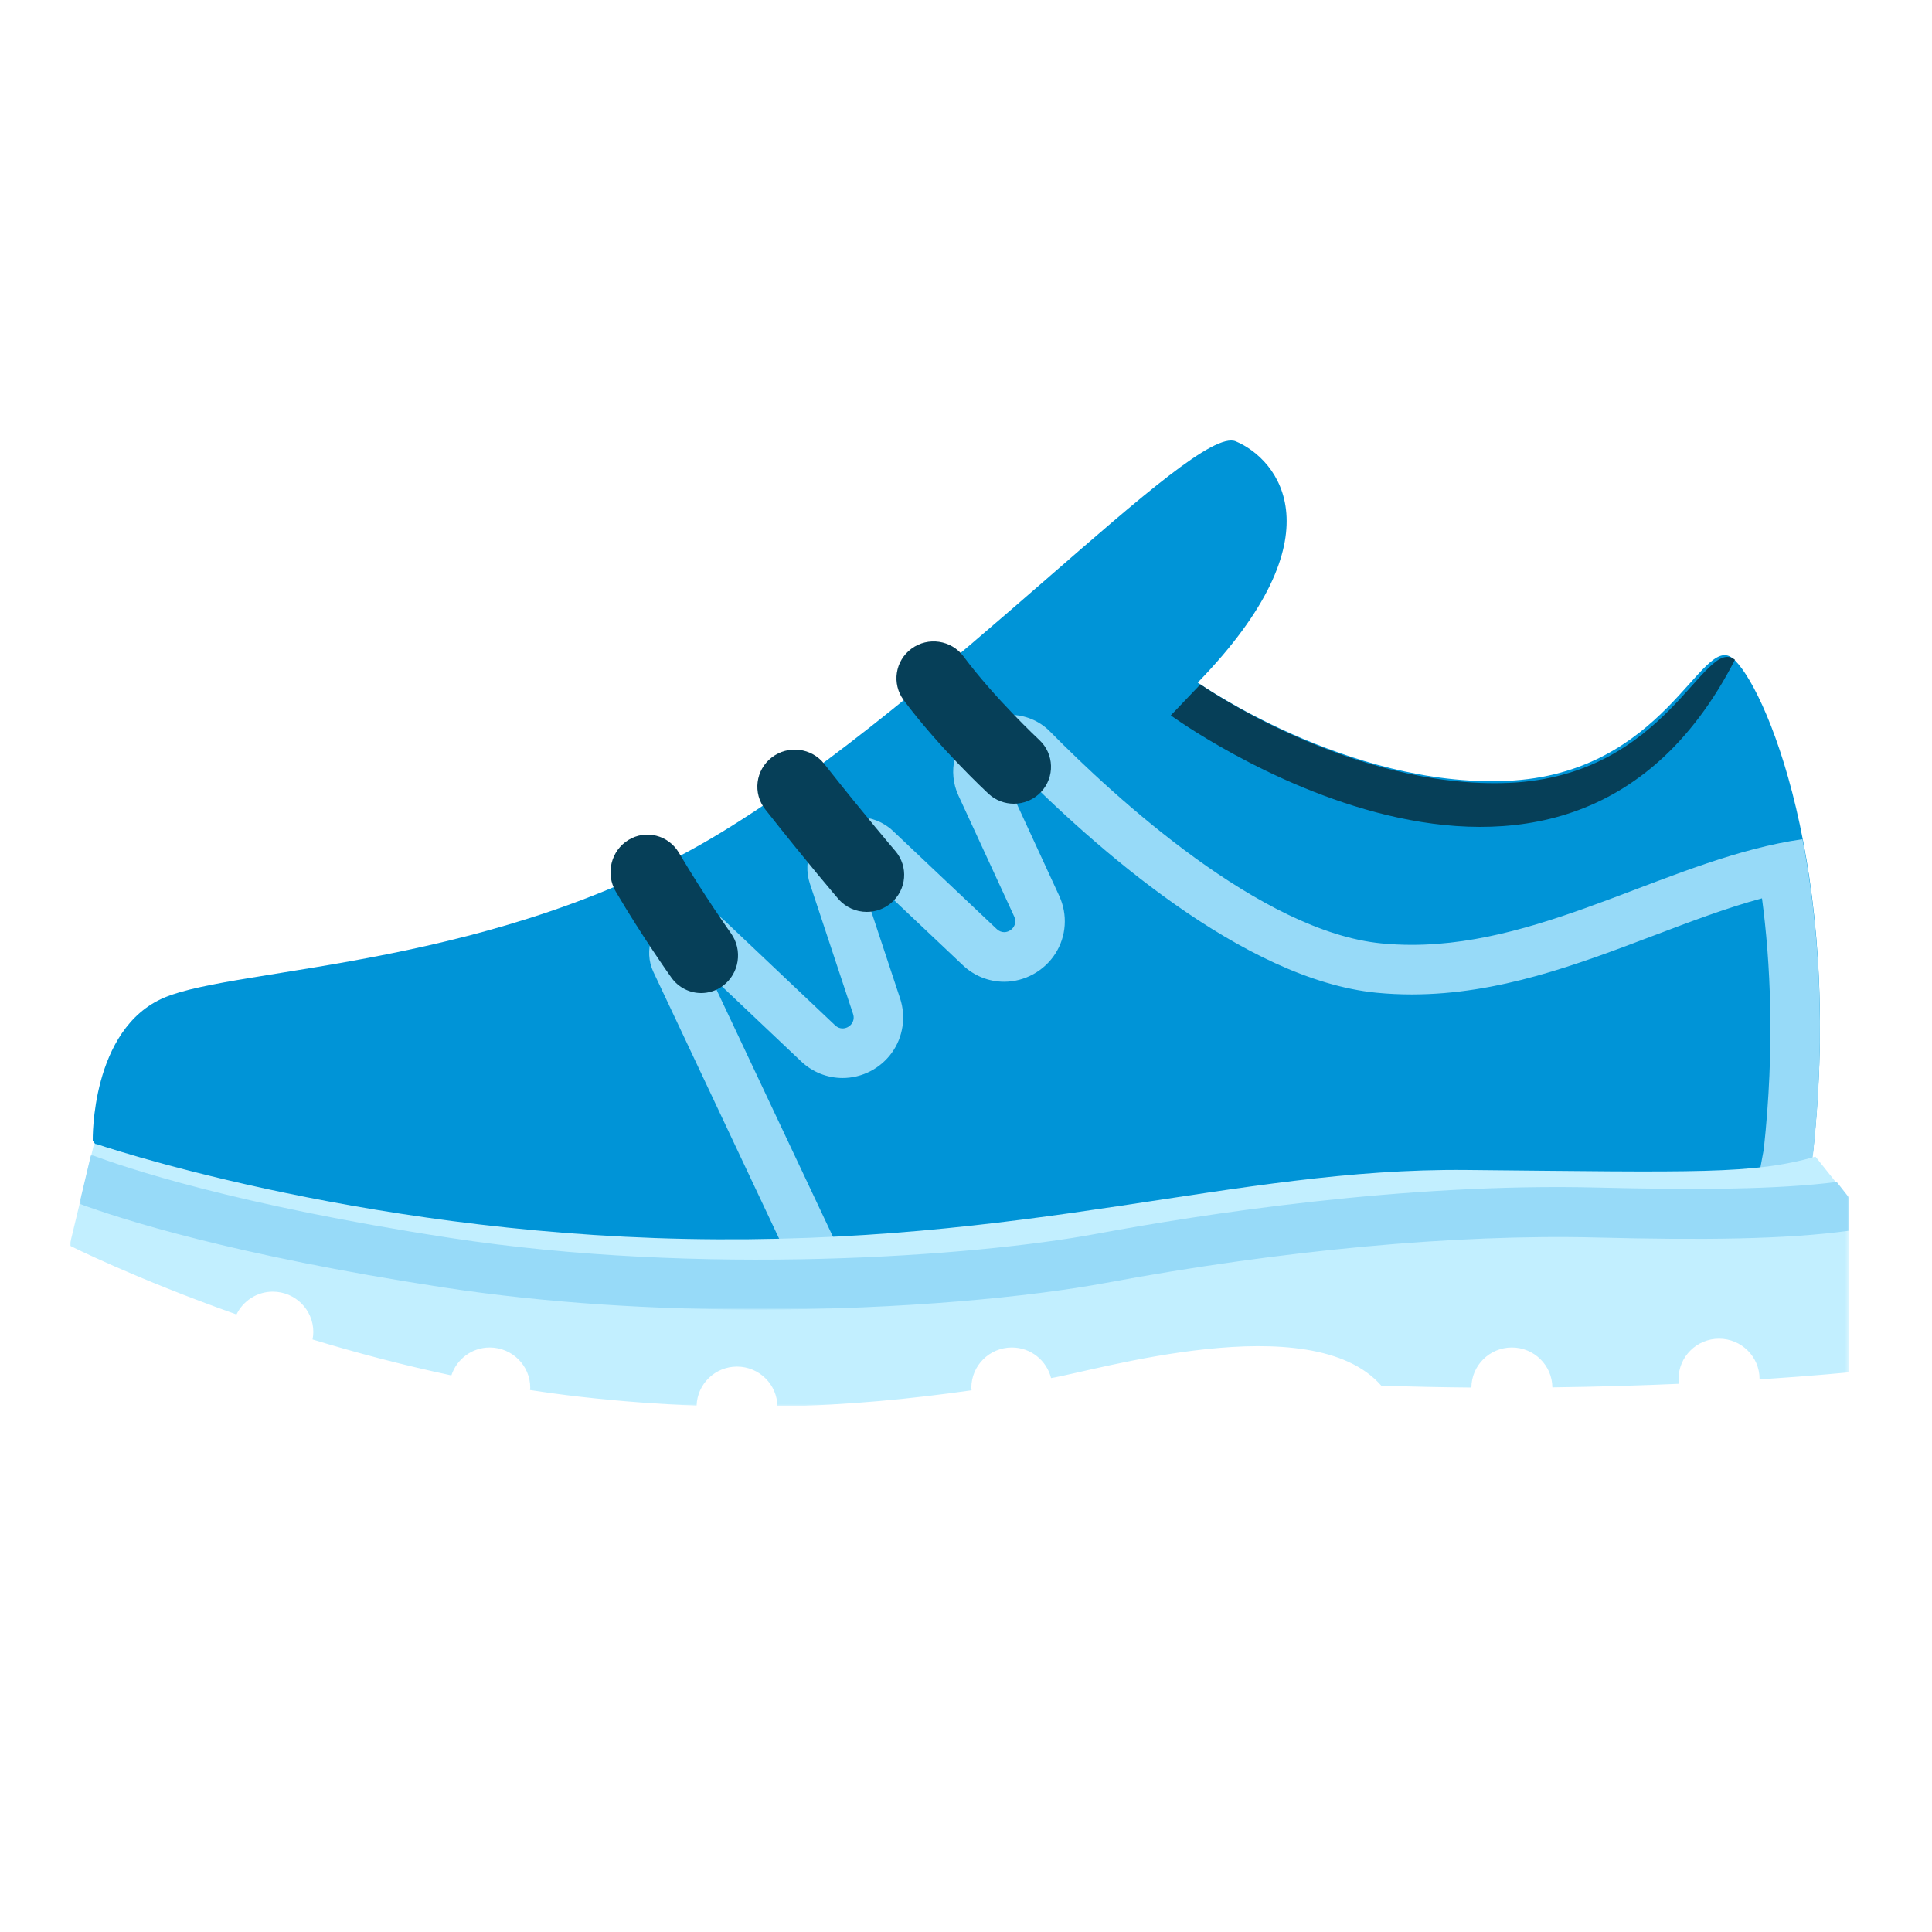 <?xml version="1.0" encoding="UTF-8"?>
<svg width="500px" height="500px" viewBox="0 0 500 500" version="1.1" xmlns="http://www.w3.org/2000/svg" xmlns:xlink="http://www.w3.org/1999/xlink">
    <title>Icon/Brand/Orthopedic</title>
    <defs>
        <polygon id="path-1" points="0 0 460.534 0 460.534 68.117 0 68.117"></polygon>
        <polygon id="path-3" points="0 0 457.99 0 457.99 40.075 0 40.075"></polygon>
    </defs>
    <g id="Icon/Brand/Orthopedic" stroke="none" stroke-width="1" fill="none" fill-rule="evenodd">
        <g id="Group-21" transform="translate(18, 114)">
            <path d="M6,181.168 C6,181.168 5.422,152.265 24.524,144.174 C43.63,136.079 110.889,136.658 168.724,101.391 C226.558,66.123 290.811,-4.408 301.811,0.217 C312.808,4.841 329.019,24.498 291.97,62.653 C291.97,62.653 330.754,89.825 371.857,88.092 C412.954,86.359 422.218,49.937 430.32,56.295 C438.426,62.653 459.267,110.64 451.162,184.641 L200.892,228 L20.474,202.564 L6,181.168 Z" id="Fill-1" fill="#0094D7"></path>
            <path d="M157.496,134.452 C156.314,131.939 157.312,128.972 159.767,127.689 C160.508,127.304 161.306,127.106 162.137,127.106 C163.458,127.106 164.713,127.606 165.67,128.516 L194.311,155.67 C196.045,157.313 198.287,158.22 200.627,158.22 C203.601,158.217 206.423,156.768 208.173,154.339 C209.91,151.924 210.367,148.897 209.417,146.034 L198.266,112.34 C197.22,109.175 198.603,105.766 201.552,104.23 C202.502,103.74 203.57,103.476 204.641,103.476 C206.367,103.476 208.007,104.129 209.261,105.317 L236.111,130.74 C237.848,132.384 240.091,133.291 242.423,133.291 C245.56,133.291 248.562,131.633 250.264,128.968 C251.952,126.327 252.164,123.022 250.833,120.131 L236.399,88.77 C234.801,85.302 235.765,81.212 238.742,78.824 C240.233,77.629 242.025,77 243.931,77 C246.136,77 248.195,77.858 249.723,79.415 C269.245,99.25 306.855,132.999 339.406,136.168 C342.238,136.443 345.039,136.575 347.836,136.575 C369.13,136.575 388.981,129.031 408.184,121.737 C420.417,117.084 432.081,112.653 443.734,110.224 C447.502,133.02 448.026,158.422 445.221,184.137 L444.168,192.167 L192.585,209 L157.496,134.452 Z" id="Fill-3" fill="#0094D7"></path>
            <path d="M243.388,71 C240.145,71 236.892,72.069 234.193,74.229 C228.918,78.451 227.201,85.729 230.031,91.868 L244.477,123.2 C245.441,125.297 243.745,127.242 241.879,127.242 C241.227,127.242 240.551,127.002 239.964,126.45 L213.096,101.044 C210.598,98.687 207.356,97.458 204.075,97.458 C202.018,97.458 199.947,97.94 198.036,98.93 C192.303,101.906 189.577,108.61 191.613,114.745 L202.774,148.411 C203.447,150.446 201.82,152.154 200.058,152.154 C199.399,152.154 198.723,151.915 198.14,151.363 L169.482,124.228 C167.29,122.148 164.432,121.065 161.546,121.065 C159.729,121.065 157.901,121.495 156.216,122.374 C150.715,125.242 148.46,131.946 151.107,137.557 L188.082,216 L449.411,198.542 L451.166,185.157 C454.763,152.227 452.644,124.457 448.478,103.183 C415.19,107.978 382.844,130.526 347.35,130.526 C344.763,130.526 342.161,130.405 339.536,130.151 C308.335,127.113 270.673,92.493 253.748,75.323 C250.917,72.451 247.161,71 243.388,71 M243.388,83.83 C243.724,83.83 244.213,83.92 244.622,84.333 C264.766,104.77 303.722,139.557 338.294,142.922 C341.263,143.21 344.312,143.356 347.35,143.356 C369.835,143.356 390.256,135.606 410.008,128.113 C419.65,124.457 428.924,120.936 438.001,118.485 C440.18,134.801 441.355,156.942 438.459,183.487 L436.662,193.129 L199.098,209.309 L165.576,138.189 L189.334,160.685 C192.262,163.456 196.07,164.984 200.058,164.984 C205.087,164.984 209.853,162.539 212.804,158.446 C215.721,154.401 216.515,149.137 214.937,144.37 L203.78,110.704 C203.728,110.558 203.794,110.395 203.932,110.322 L204.297,110.374 L231.165,135.776 C234.093,138.55 237.901,140.075 241.879,140.075 C247.179,140.075 252.253,137.287 255.121,132.797 C257.993,128.304 258.364,122.707 256.113,117.825 L241.667,86.489 C241.307,85.708 241.525,84.788 242.198,84.25 C242.632,83.902 243.082,83.83 243.388,83.83 L243.388,83.83" id="Fill-5" fill="#97DAF8"></path>
            <g id="Group-9" transform="translate(0, 181.881)">
                <mask id="mask-2" fill="white">
                    <use xlink:href="#path-1"></use>
                </mask>
                <g id="Clip-8"></g>
                <path d="M460.536,14.349 L451.848,3.457 C435.626,8.059 421.724,7.487 361.477,6.91 C301.233,6.334 248.589,26.527 159.531,24.747 C73.224,23.018 6.372,0 6.372,0 L-0.002,26.468 C-0.002,26.468 16.967,35.014 43.2,44.298 C44.903,40.824 48.46,38.402 52.6,38.402 C58.38,38.402 63.087,43.073 63.087,48.814 C63.087,49.487 63.007,50.139 62.886,50.774 C73.967,54.155 86.052,57.363 98.814,60.075 C100.179,55.897 104.087,52.851 108.742,52.851 C114.522,52.851 119.226,57.522 119.226,63.259 C119.226,63.463 119.177,63.656 119.166,63.856 C123.429,64.515 127.733,65.098 132.078,65.595 C142.801,66.816 152.785,67.516 162.278,67.882 C162.456,62.297 167.058,57.798 172.724,57.798 C178.473,57.798 183.148,62.421 183.197,68.117 C201.833,67.786 218.257,66.078 233.454,63.928 C233.44,63.704 233.385,63.49 233.385,63.259 C233.385,57.522 238.092,52.851 243.868,52.851 C248.784,52.851 252.882,56.235 254.015,60.768 C265.214,58.94 321.304,41.98 339.464,62.718 C347.429,62.997 355.228,63.152 362.797,63.218 C362.821,57.498 367.507,52.851 373.27,52.851 C379.022,52.851 383.701,57.474 383.75,63.173 C395.693,63.021 406.763,62.683 416.538,62.248 C416.486,61.831 416.41,61.42 416.41,60.986 C416.41,55.245 421.11,50.574 426.89,50.574 C432.67,50.574 437.37,55.245 437.37,60.986 C437.37,61.027 437.356,61.068 437.356,61.11 C451.838,60.165 460.536,59.268 460.536,59.268 L460.536,14.349 Z" id="Fill-7" fill="#C2EFFF" mask="url(#mask-2)"></path>
            </g>
            <path d="M163.468,143 C160.522,143 157.618,141.613 155.749,139 C155.453,138.583 148.391,128.673 141.364,116.752 C138.652,112.145 140.111,106.165 144.623,103.394 C149.134,100.624 155.002,102.109 157.717,106.72 C164.311,117.911 171.101,127.441 171.17,127.532 C174.271,131.879 173.338,137.965 169.078,141.132 C167.384,142.393 165.416,143 163.468,143" id="Fill-10" fill="#063F58"></path>
            <path d="M206.325,122 C203.587,122 200.867,120.856 198.954,118.63 C198.632,118.26 191.037,109.416 180.048,95.47 C176.759,91.301 177.513,85.277 181.728,82.028 C185.946,78.772 192.025,79.515 195.311,83.691 C206.025,97.281 213.616,106.125 213.69,106.212 C217.157,110.242 216.665,116.283 212.593,119.715 C210.774,121.25 208.543,122 206.325,122" id="Fill-12" fill="#063F58"></path>
            <path d="M244.386,94 C242.027,94 239.667,93.146 237.811,91.418 C237.291,90.933 224.957,79.422 215.875,67.201 C212.728,62.96 213.633,56.984 217.911,53.859 C222.178,50.74 228.198,51.635 231.358,55.876 C239.373,66.668 250.849,77.394 250.967,77.501 C254.836,81.105 255.03,87.143 251.397,90.984 C249.51,92.988 246.95,94 244.386,94" id="Fill-14" fill="#063F58"></path>
            <path d="M372.538,88.604 C331.442,90.341 292.657,63.117 292.657,63.117 L285,71.137 C285,71.137 385.794,144.811 431,56.746 C422.895,50.373 413.635,86.868 372.538,88.604" id="Fill-16" fill="#063F58"></path>
            <g id="Group-20" transform="translate(2.544, 184.838)">
                <mask id="mask-4" fill="white">
                    <use xlink:href="#path-3"></use>
                </mask>
                <g id="Clip-19"></g>
                <path d="M457.991,19.674 L457.991,11.113 L454.803,7.059 C439.327,9.02 418.43,9.132 392.978,8.505 C342.86,7.231 290.146,15.466 263.246,20.468 C231.549,26.362 160.804,31.503 95.829,21.511 C40.121,12.943 11.654,3.287 3.012,0 L0,12.688 C10.876,16.712 39.704,25.963 93.89,34.3 C121.12,38.486 149.361,40.075 175.463,40.075 C213.138,40.075 246.35,36.764 265.581,33.187 C311.169,24.703 356.24,20.517 392.665,21.43 C419.944,22.116 441.582,21.938 457.991,19.674" id="Fill-18" fill="#97DAF8" mask="url(#mask-4)"></path>
            </g>
        </g>
    </g>
</svg>
